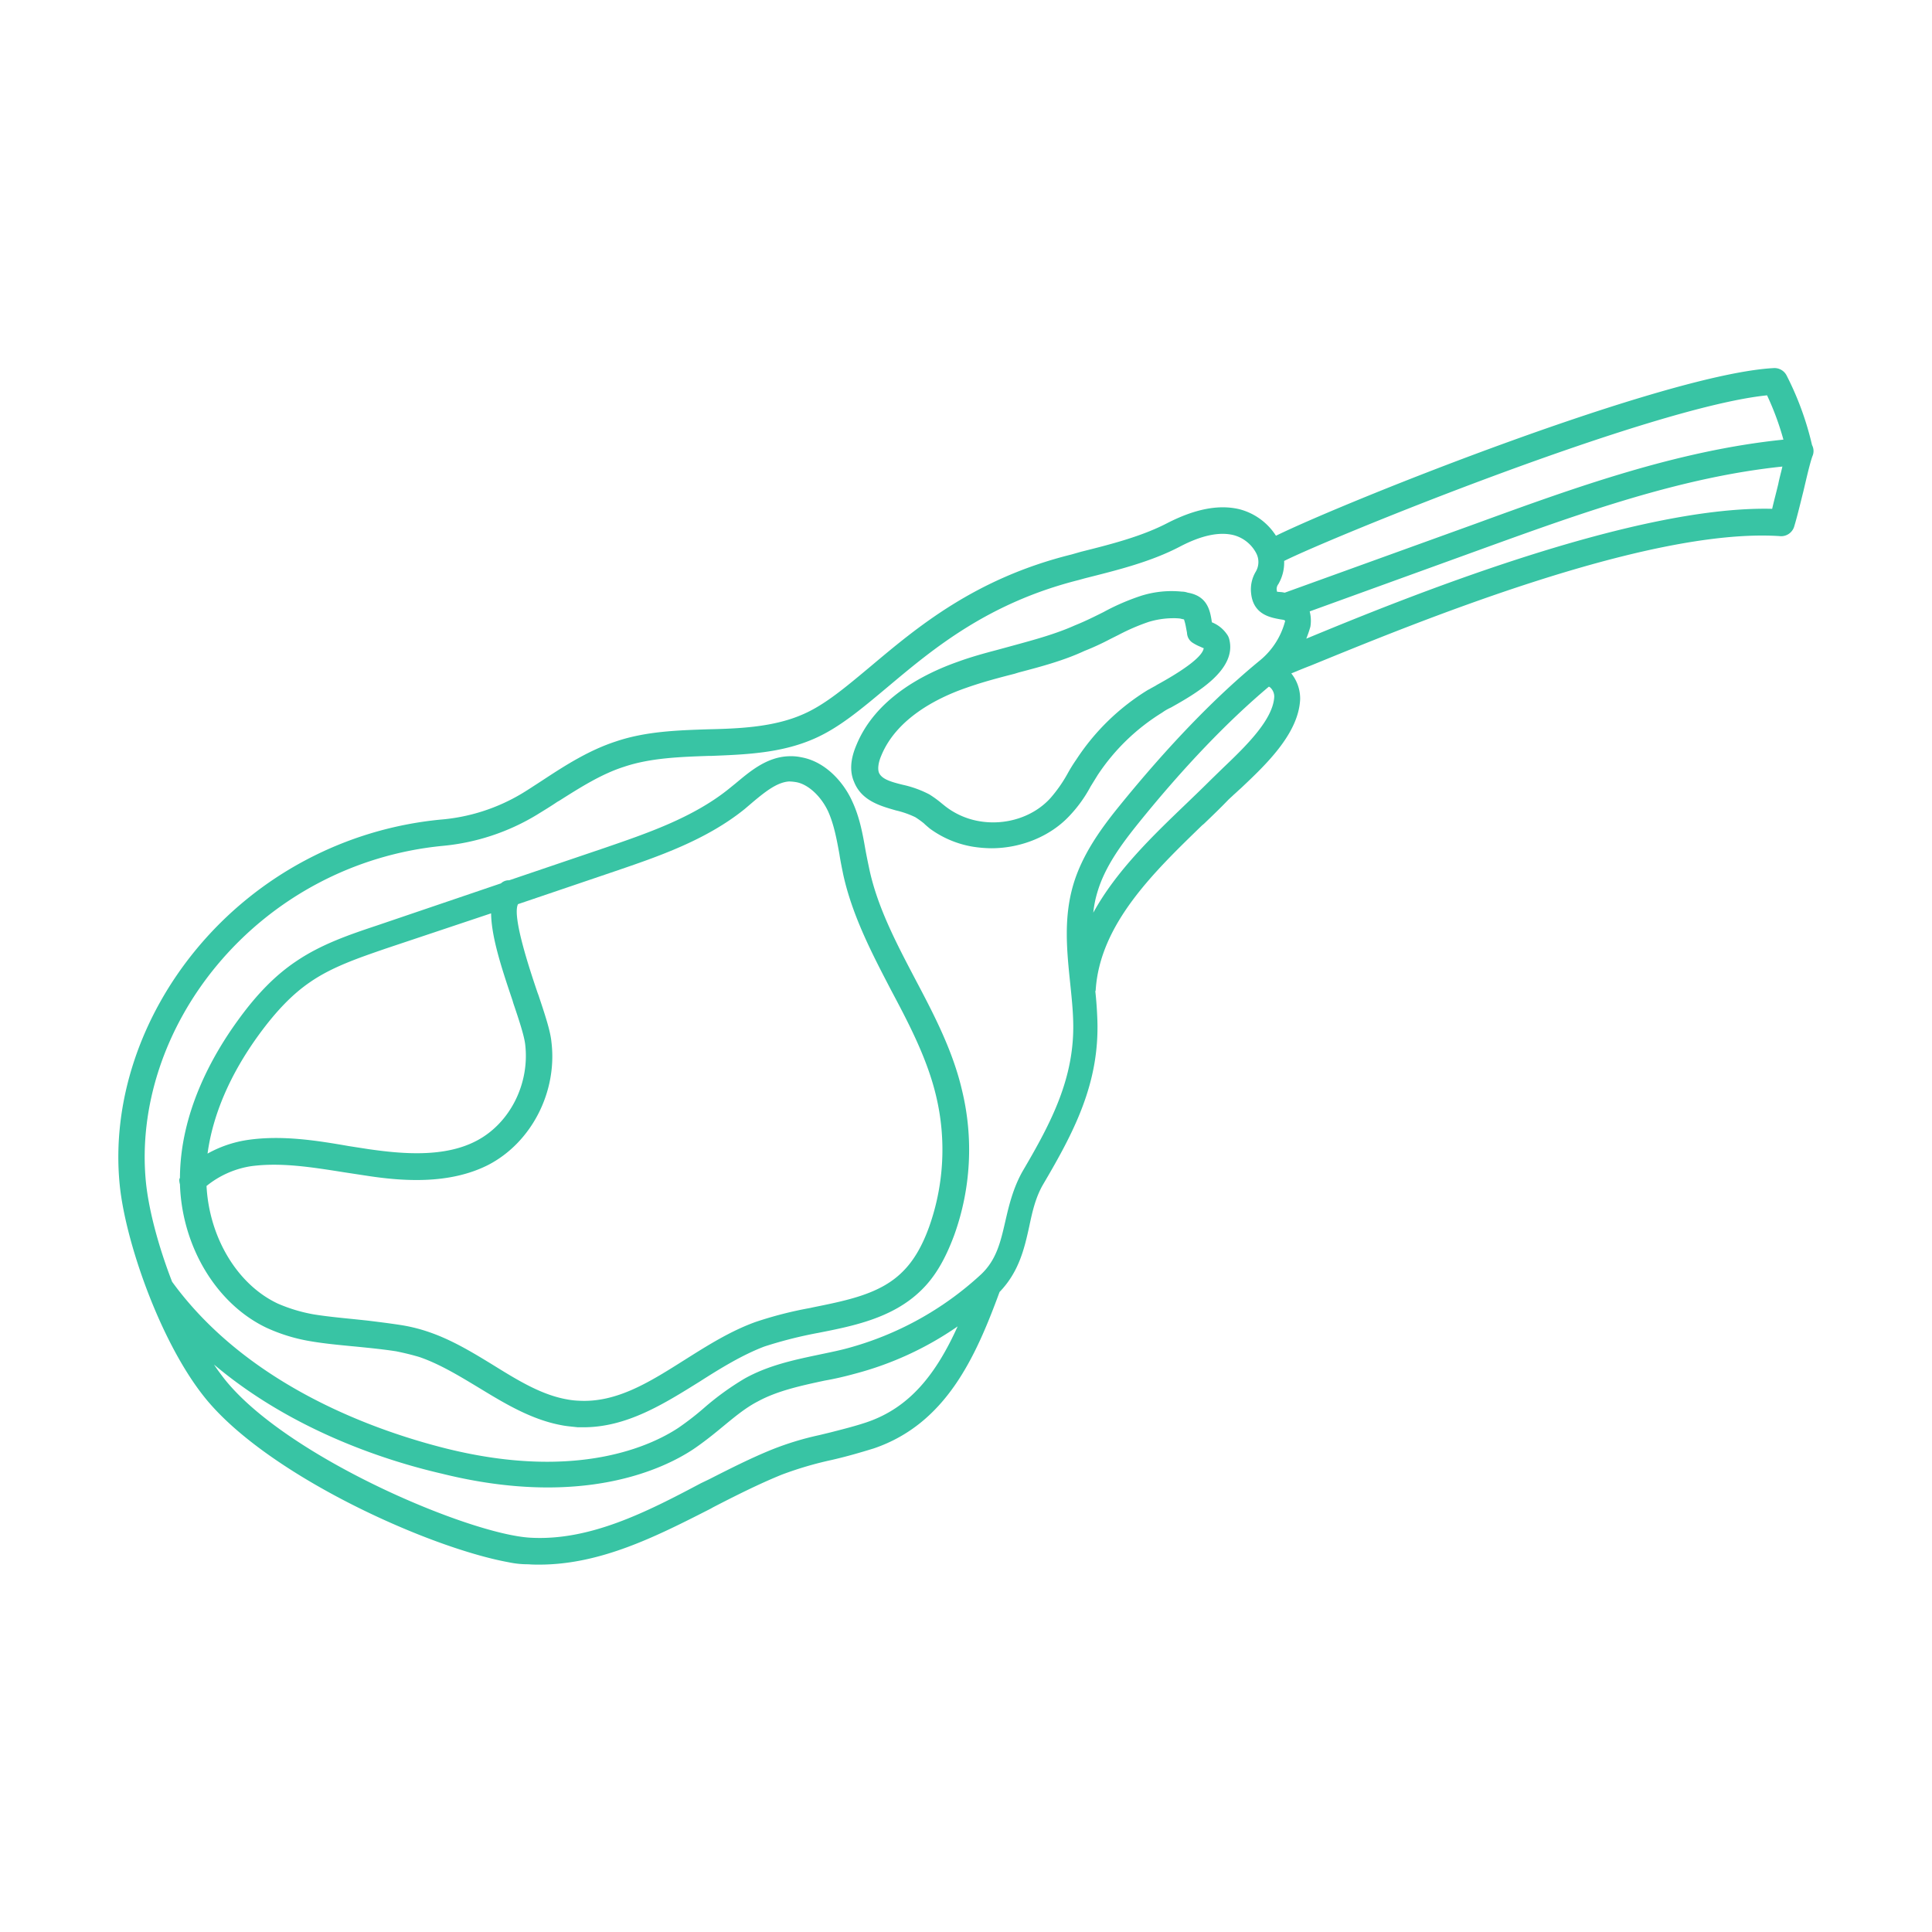 <svg id="Layer_1" data-name="Layer 1" xmlns="http://www.w3.org/2000/svg" viewBox="0 0 566.9 566.9"><defs><style>.cls-1{fill:#38c4a4;}</style></defs><title>Pork-green2</title><path class="cls-1" d="M531.7,130.6a88.77,88.77,0,0,0-7.5-20.5,4,4,0,0,0-3.6-2.1h0c-31.8,1.6-125.6,39.1-146.2,49.2a18.12,18.12,0,0,0-10.8-7.8c-6-1.4-12.9-.1-21.1,4.1-7.5,3.9-16.5,6.2-25.3,8.4l-2.8.8c-28.2,7-45.1,21.2-58.9,32.8-7.2,6-13.4,11.3-19.9,14.1-8.6,3.8-18.9,4.2-28,4.4-8.9.3-18.2.6-27,3.6-7.6,2.5-14.3,6.7-20.7,10.9l-2.3,1.5c-1.4.9-2.9,1.9-4.4,2.8a55.22,55.22,0,0,1-24,7.7,106.21,106.21,0,0,0-71.4,37.8c-16.7,20.1-25,45.2-22.7,69.1,1.6,16.7,11.7,45.6,24.3,61.8,17.7,23,65.8,44.8,89.8,49.2l.5.1a27.09,27.09,0,0,0,5.4.5c1,.1,2.1.1,3.1.1,18.1,0,34.4-8.3,50.3-16.4l.7-.4c6.2-3.2,13.3-6.8,20.2-9.6a104.58,104.58,0,0,1,14.6-4.3c4.4-1,8.5-2.2,12.4-3.4,21.1-7.2,29.8-26.6,36.9-45.9,5.7-5.9,7.3-12.8,8.7-19.2.8-3.7,1.7-8.3,4.1-12.4,9-15.3,16.5-29.5,15.9-48.1-.1-2.9-.3-5.8-.6-8.5,0-.1.1-.2.1-.3,1.2-19.5,17.2-34.8,31.2-48.4l.6-.5c2.5-2.4,4.9-4.7,7.1-7,.5-.5,1.1-1,1.6-1.5.7-.6,1.4-1.3,2.1-1.9,7.2-6.8,17-16,17.4-26.2a11.81,11.81,0,0,0-2.6-7.5c1.7-.7,3.6-1.5,5.7-2.3,29.4-12,98.2-40.5,137.5-38a4,4,0,0,0,4.3-2.6c.9-2.9,2-7.5,2.8-10.7.9-3.8,1.8-7.8,2.6-10.1A3.73,3.73,0,0,0,531.7,130.6ZM372.8,201.8a3.63,3.63,0,0,1,1.1,2.6c-.3,6.8-8.5,14.7-15,20.9l-3.7,3.6c-2.3,2.3-4.7,4.6-7.3,7.1-9.8,9.4-20.4,19.6-27.1,31.8a31.89,31.89,0,0,1,1.2-6c2.2-7.5,7.1-14.1,12-20.2,13.4-16.6,26.3-30,38.3-40.1C372.3,201.5,372.5,201.5,372.8,201.8ZM155.6,451.2c-17.9-1-72-23.8-90-46.9-.9-1.2-1.9-2.5-2.8-3.9,23.1,19.5,50.8,28.3,66.8,32,41.5,10.3,65.5-1.6,73.9-7.2,2.8-1.9,5.6-4.1,8.6-6.6,3.3-2.7,6.6-5.5,10.3-7.4,5.7-3.1,12.6-4.6,19.6-6.1,2.9-.5,5.9-1.2,8.8-2A95.43,95.43,0,0,0,281,389.2c-6.3,13.9-14,23.9-26.9,28.2-3.3,1.1-6.9,2-10.4,2.9l-3.3.8a87.45,87.45,0,0,0-13.8,4.2c-6.2,2.5-12.5,5.7-18.6,8.8l-2.3,1.1C189.7,443.7,173,452.2,155.6,451.2Zm93.1-55.6c-2.2.6-4.6,1.1-7,1.6l-1.9.4c-7.1,1.5-14.5,3.1-21.3,6.9a81.09,81.09,0,0,0-12,8.7A83.38,83.38,0,0,1,199,419c-7.6,5-29.3,15.6-67.8,6.1-20.5-5.1-58.3-18.2-80.7-49-4-10.3-6.9-21.2-7.7-29.4-2.1-21.9,5.5-45,20.9-63.5a98.51,98.51,0,0,1,66.2-35,64.88,64.88,0,0,0,27.6-9.1c2.1-1.3,4.1-2.5,6-3.8l.7-.4c6-3.8,12.3-7.8,18.9-9.9,7.7-2.6,16.4-2.9,24.9-3.2h.8c10-.4,20.4-.8,30-5,7.4-3.2,14-8.8,22-15.5,13-10.9,29.1-24.4,55.7-31.1l1.8-.5c9.5-2.4,19.3-4.8,27.9-9.3,6.3-3.3,11.5-4.4,15.7-3.4a10.54,10.54,0,0,1,6.8,5.5,5.58,5.58,0,0,1-.2,5.2,10.14,10.14,0,0,0-1.4,6.3c.6,6.4,5.8,7.2,8.4,7.7.5.1.8.1,1.1.2h.1c.2.1.4.2.4.3a22.15,22.15,0,0,1-7.3,11.5c-13.1,10.7-27.1,25.2-41.6,43.1-5.1,6.3-10.7,14-13.3,22.9-2.8,9.6-1.9,19-.9,28.6.4,3.9.8,7.6.9,11.3.5,16.6-6.4,29.7-14.8,44-2.9,5.1-4.1,10.4-5.1,14.7-1.4,6.1-2.6,11.4-7.2,15.7A93.76,93.76,0,0,1,248.7,395.6ZM432.9,153.7,377,173.9c-.2,0-.5-.1-.6-.1-.5-.1-1.5-.1-1.7-.2l-.1-.7a2.44,2.44,0,0,1,.5-1.5,12.53,12.53,0,0,0,1.7-6.8c13.3-6.7,107.4-45.1,141.7-48.6a81,81,0,0,1,4.8,13C492.1,132.2,462.2,143,432.9,153.7Zm-48.6,25.7,51.6-18.7c28.2-10.2,57.4-20.7,87.1-23.8-.4,1.8-.9,3.5-1.2,5.1-.6,2.5-1.3,5.1-1.8,7.3-41.4-1-109.4,26.8-136.7,38.1a35.94,35.94,0,0,0,1.2-3.5A11,11,0,0,0,384.3,179.4Z"/><path class="cls-1" d="M320,230.8l2.1-3.4A61.11,61.11,0,0,1,341,209.1a15,15,0,0,1,2.6-1.5c7.3-4.1,19.4-11,17.1-20a4,4,0,0,0-.7-1.5,9.68,9.68,0,0,0-4.4-3.5c-.5-3.3-1.2-7.7-7.1-8.7a5.08,5.08,0,0,0-1.7-.3,29.79,29.79,0,0,0-11.9,1.2,66.26,66.26,0,0,0-11.1,4.8c-2.6,1.3-5.4,2.7-8.4,3.9-5.8,2.6-12.2,4.3-18.4,6l-4.4,1.2c-3.8,1-7.8,2.1-11.6,3.5-10.5,3.7-24.2,11-29.7,24.4-1.8,4.2-2,7.8-.7,10.8,2.2,5.6,7.8,7.1,12.3,8.4a27.14,27.14,0,0,1,5.7,2,27,27,0,0,1,2.5,1.8c.5.5,1,.9,1.7,1.5a29.59,29.59,0,0,0,12.4,5.3h0a36.57,36.57,0,0,0,5.7.5c8.7,0,17.3-3.5,22.9-9.5A39.41,39.41,0,0,0,320,230.8Zm-33,10.1a22.33,22.33,0,0,1-9.6-4.3l-1-.8a31.76,31.76,0,0,0-3.7-2.7,31,31,0,0,0-7.7-2.8c-3.7-.9-6.3-1.7-7.1-3.6-.4-1.1-.2-2.9.7-5,4.4-10.7,16-16.8,25-19.9,4.8-1.7,9.8-3,14.1-4.1l1.3-.4c6.5-1.7,13.2-3.5,19.2-6.3a76,76,0,0,0,7.6-3.5l2.4-1.2a61.51,61.51,0,0,1,8.8-3.8,25,25,0,0,1,7.1-1.1,16.2,16.2,0,0,1,2.2.1l.4.1c.5.1.8.2.7.1a16.48,16.48,0,0,1,.6,2.4l.3,1.6a3.62,3.62,0,0,0,1.8,3,13.13,13.13,0,0,0,1.7.9c.7.3,1.1.5,1.4.6-.2,1.5-2.5,4.6-13.8,10.8-.4.3-.9.5-1.2.7-.6.3-1,.6-1.3.7a66.71,66.71,0,0,0-21.1,20.5,45.45,45.45,0,0,0-2.6,4.2,41.34,41.34,0,0,1-4.9,7C303.3,239.7,295,242.4,287,240.9Z"/><path class="cls-1" d="M268.5,287.2c-5.4-10.3-11-20.9-13.4-32.1-.4-1.9-.8-3.8-1.2-6-.8-4.6-1.7-9.4-3.8-13.9-2.4-5.4-7.7-11.7-15-13a14.61,14.61,0,0,0-3.6-.3c-6.6.2-11.6,4.6-15.7,8l-2.1,1.7c-10.5,8.4-24.1,13-36,17.1l-28.3,9.6h-.3a3.33,3.33,0,0,0-2.1.9l-36.2,12.3C102.7,274.2,94.4,277,87,282c-6,4-11.5,9.5-17.2,17.4-7.7,10.6-16.9,27.2-17,46.2a1.42,1.42,0,0,0-.2.6,5.07,5.07,0,0,0,.2,1.3c.6,18.3,10.7,35.1,25.4,42.1a50.54,50.54,0,0,0,12.6,3.9c4,.7,8.2,1.1,12.3,1.5l1.1.1c4,.4,8.1.8,12,1.4,2.5.5,4.9,1.1,6.9,1.7,6.1,2.1,12.1,5.8,17.9,9.3,7.4,4.5,15.1,9.1,23.8,10.7,1.5.3,3,.4,4.7.6h1.7c12.7,0,23.5-6.8,34.1-13.4,5.8-3.7,12.4-7.8,19-10.3a125.48,125.48,0,0,1,15.8-4c10.2-2,21.7-4.3,30-12.3,4.1-3.9,7.2-9.1,9.9-16.4a73.93,73.93,0,0,0,2.3-42.4C279.6,308.3,274,297.6,268.5,287.2ZM144.1,268c.1,7.1,3.2,16.4,6.3,25.6l.2.7c1.7,5,3.2,9.6,3.5,12.1,1.4,11.6-4.5,23.3-14.4,28.4-9.4,4.9-21.7,3.8-31.5,2.4l-5.8-.9c-9.2-1.6-19.6-3.3-29.8-1.8a34.56,34.56,0,0,0-11.7,4c1.5-11.2,6.5-23.1,15-34.8,5.1-7,9.9-12,15.2-15.6,6.4-4.4,14.1-7,21.9-9.7ZM73.6,342.2c8.8-1.2,18,.3,27.5,1.8l5.9.9c10.8,1.7,24.7,2.8,36.3-3.1,12.7-6.6,20.3-21.5,18.5-36.1-.3-3.2-1.9-8-3.8-13.7l-.3-.8c-2.3-6.8-7.5-22.4-5.7-25.9l28.3-9.6c12.6-4.3,26.8-9.1,38.2-18.3l2.7-2.3c3.5-2.9,6.9-5.6,10.4-5.8a15,15,0,0,1,2,.2c3.5.6,7.3,4.1,9.4,8.6,1.7,3.8,2.5,8.1,3.3,12.5.3,2,.7,3.9,1.1,5.9,2.7,12.4,8.8,23.9,14.1,34.1,5,9.4,10.6,20,13.2,31.1a67.69,67.69,0,0,1-2,38.1c-2.1,5.9-4.7,10.3-8,13.5-6.4,6.3-15.7,8.2-26.1,10.3l-.9.2a113.85,113.85,0,0,0-16,4.1c-7.5,2.7-14.4,7.1-20.6,11-10.3,6.5-20.1,12.8-31.4,12.1a22.27,22.27,0,0,1-3.4-.4c-7.3-1.3-14.1-5.4-21.5-10-6.2-3.8-12.3-7.5-19.1-9.8a47.94,47.94,0,0,0-8.1-2h0c-3.2-.5-6.5-.9-9.7-1.3l-3.8-.4c-4-.4-8.1-.8-11.9-1.4a46.72,46.72,0,0,1-10.7-3.2c-11.9-5.6-20.1-19.4-20.9-34.5A27.4,27.4,0,0,1,73.6,342.2Z"/></svg>